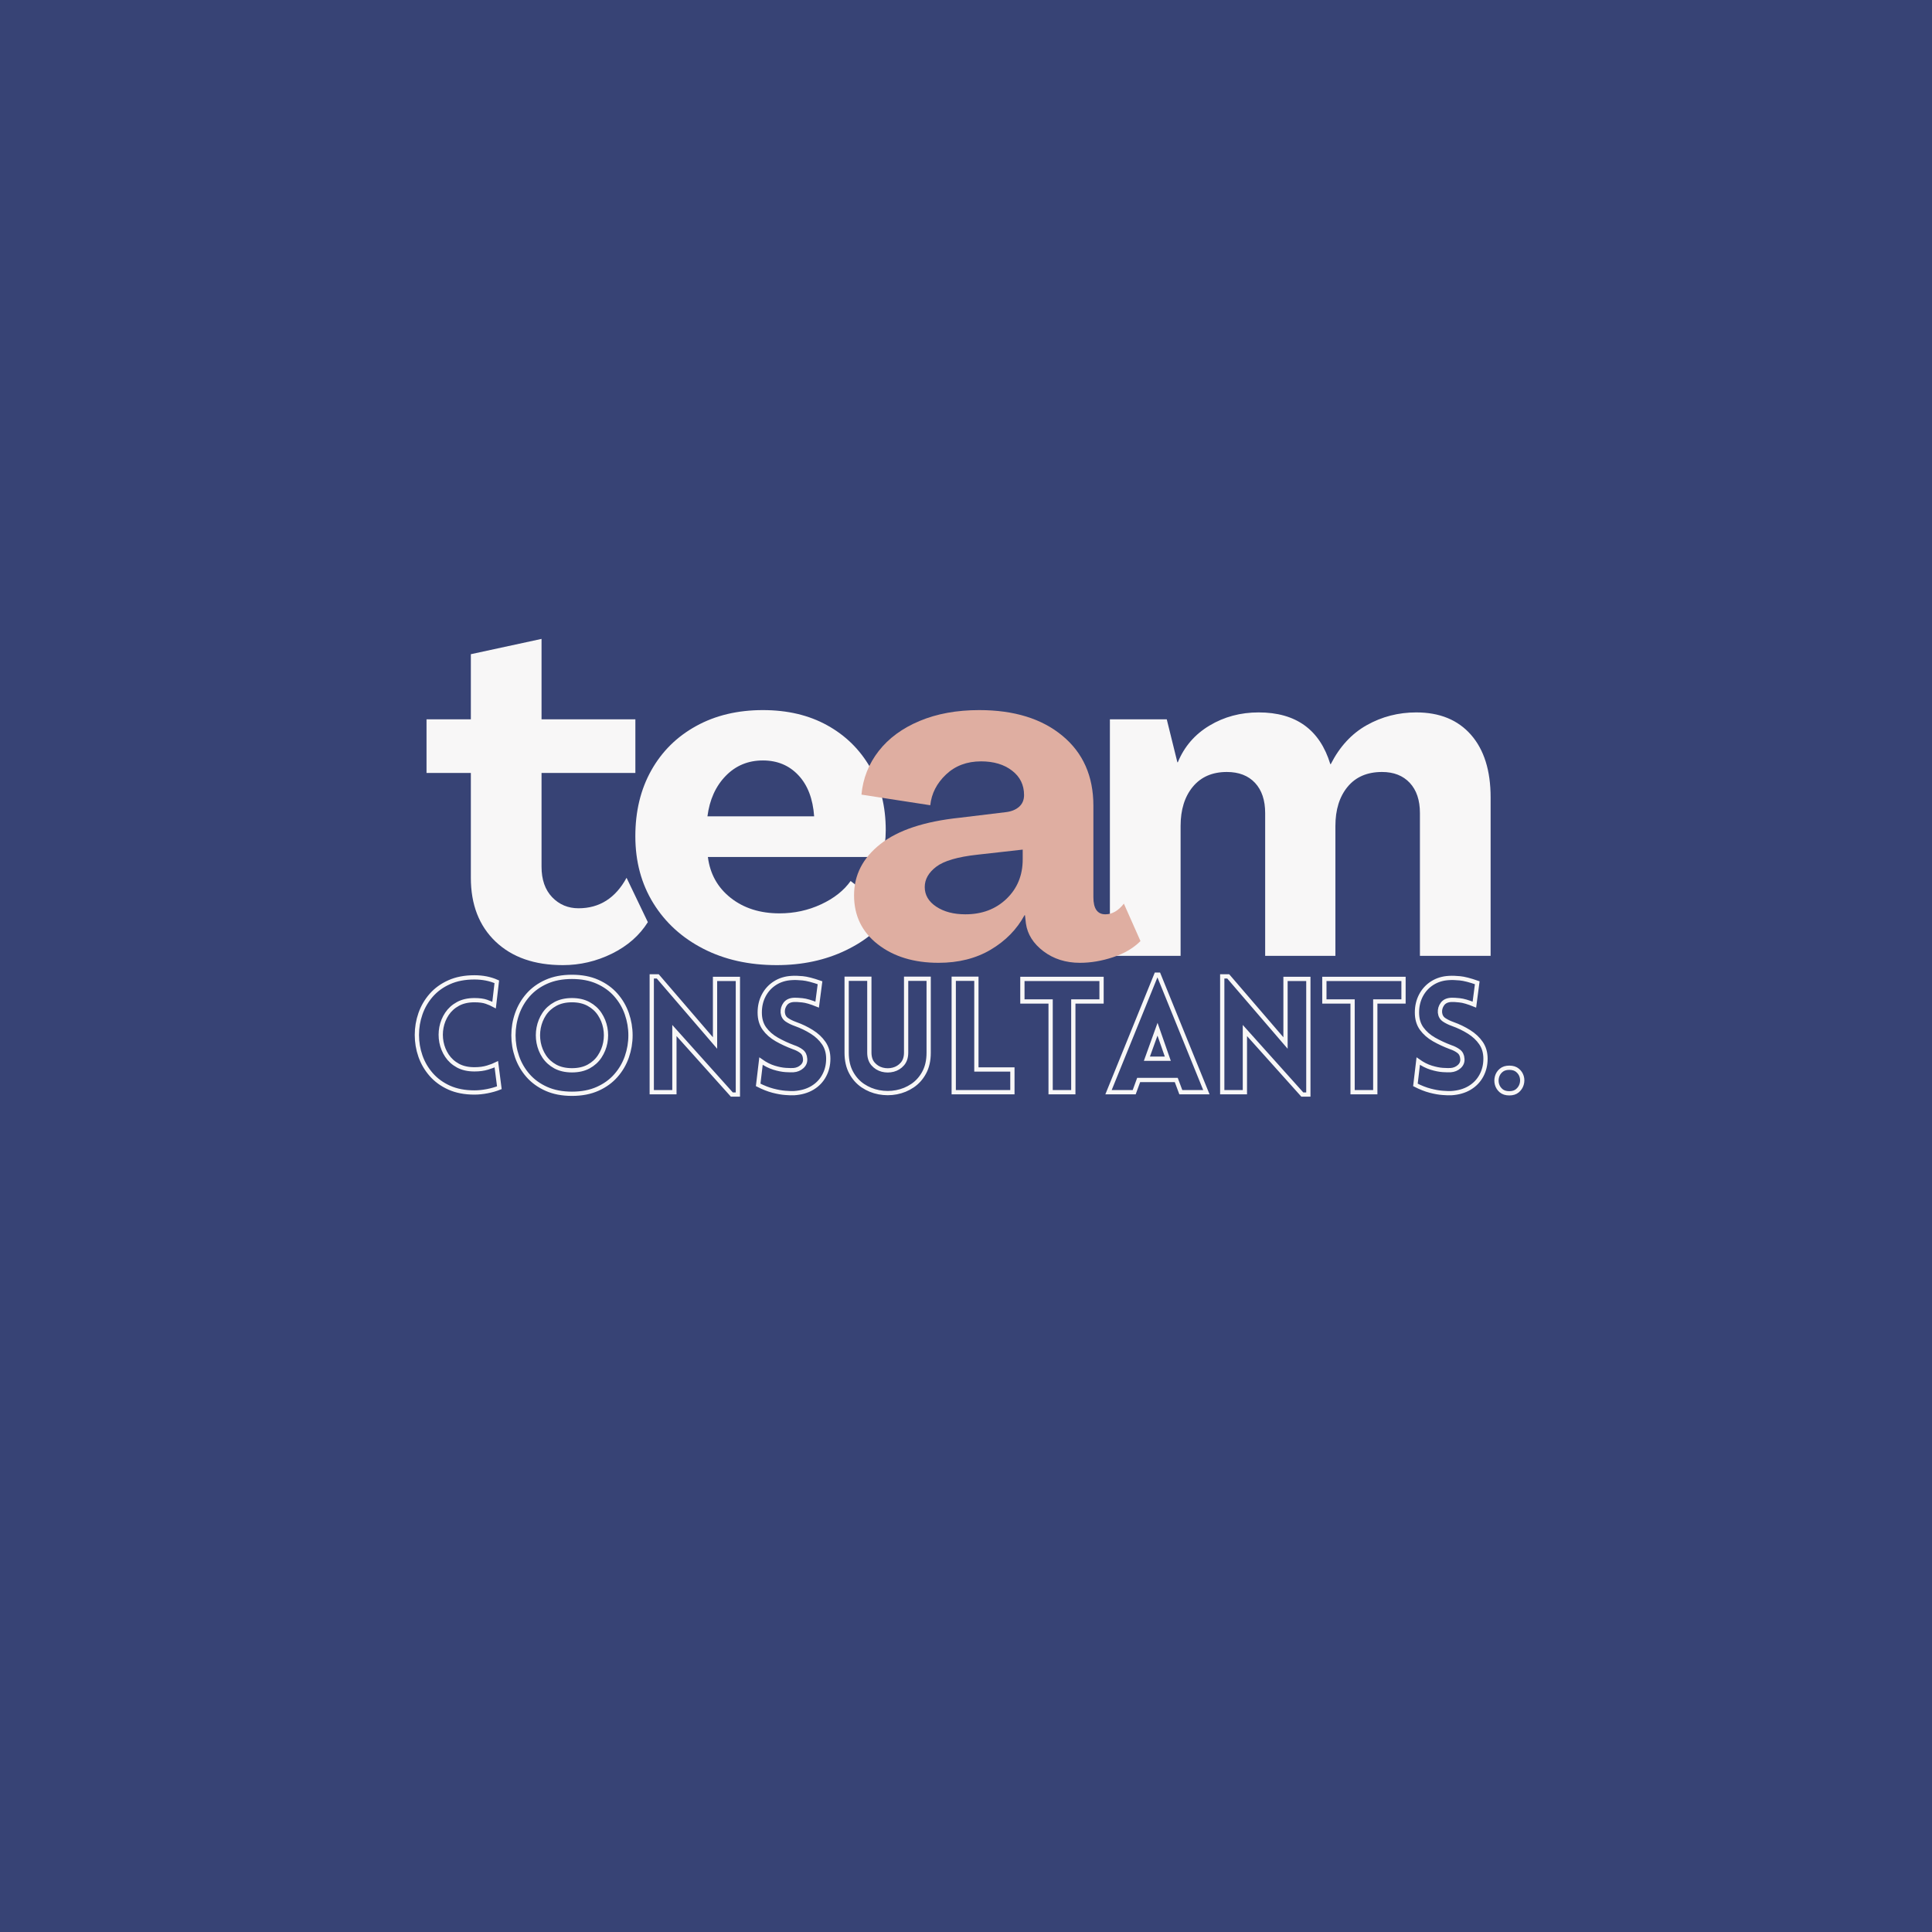 <svg xmlns="http://www.w3.org/2000/svg" xmlns:xlink="http://www.w3.org/1999/xlink" width="800" zoomAndPan="magnify" viewBox="0 0 600 600" height="800" preserveAspectRatio="xMidYMid meet" version="1.0"><defs><g/></defs><rect x="-60" width="720" fill="#ffffff" y="-60" height="720" fill-opacity="1"/><rect x="-60" width="720" fill="#374375" y="-60" height="720" fill-opacity="1"/><g fill="#f8f7f7" fill-opacity="1"><g transform="translate(131.742, 296.854)"><g><path d="M 43.047 2.875 C 34.242 2.875 27.281 0.438 22.156 -4.438 C 17.039 -9.32 14.484 -15.926 14.484 -24.25 L 14.484 -56.812 L 0.719 -56.812 L 0.719 -73.469 L 14.484 -73.469 L 14.484 -93.688 L 36.438 -98.438 L 36.438 -73.469 L 65.578 -73.469 L 65.578 -56.812 L 36.438 -56.812 L 36.438 -27.688 C 36.438 -23.676 37.535 -20.52 39.734 -18.219 C 41.941 -15.926 44.672 -14.781 47.922 -14.781 C 54.43 -14.781 59.406 -17.938 62.844 -24.25 L 69.453 -10.469 C 66.867 -6.352 63.16 -3.098 58.328 -0.703 C 53.492 1.68 48.398 2.875 43.047 2.875 Z M 43.047 2.875 "/></g></g></g><g fill="#f8f7f7" fill-opacity="1"><g transform="translate(194.014, 296.854)"><g><path d="M 47.203 2.875 C 38.598 2.875 30.992 1.176 24.391 -2.219 C 17.785 -5.613 12.617 -10.32 8.891 -16.344 C 5.16 -22.375 3.297 -29.312 3.297 -37.156 C 3.297 -44.906 4.945 -51.723 8.25 -57.609 C 11.551 -63.492 16.191 -68.082 22.172 -71.375 C 28.148 -74.676 35.062 -76.328 42.906 -76.328 C 50.551 -76.328 57.219 -74.75 62.906 -71.594 C 68.602 -68.438 73.051 -64.062 76.25 -58.469 C 79.457 -52.875 81.062 -46.395 81.062 -39.031 C 81.062 -37.594 80.969 -36.129 80.781 -34.641 C 80.594 -33.16 80.352 -31.848 80.062 -30.703 L 25.828 -30.703 C 26.492 -25.441 28.859 -21.207 32.922 -18 C 36.992 -14.801 42.039 -13.203 48.062 -13.203 C 52.656 -13.203 56.957 -14.133 60.969 -16 C 64.988 -17.863 68.051 -20.281 70.156 -23.25 L 82.641 -13.625 C 79.68 -8.75 75.02 -4.781 68.656 -1.719 C 62.289 1.344 55.141 2.875 47.203 2.875 Z M 25.688 -43.328 L 58.828 -43.328 C 58.441 -48.785 56.812 -53.039 53.938 -56.094 C 51.07 -59.156 47.395 -60.688 42.906 -60.688 C 38.312 -60.688 34.457 -59.082 31.344 -55.875 C 28.238 -52.676 26.352 -48.492 25.688 -43.328 Z M 25.688 -43.328 "/></g></g></g><g fill="#f8f7f7" fill-opacity="1"><g transform="translate(270.506, 296.854)"><g/></g></g><g fill="#f8f7f7" fill-opacity="1"><g transform="translate(293.32, 296.854)"><g/></g></g><g fill="#f8f7f7" fill-opacity="1"><g transform="translate(316.134, 296.854)"><g/></g></g><g fill="#f8f7f7" fill-opacity="1"><g transform="translate(338.955, 296.854)"><g><path d="M 5.734 0 L 5.734 -73.469 L 23.391 -73.469 L 26.688 -60.125 L 26.828 -60.125 C 28.836 -65 32.113 -68.797 36.656 -71.516 C 41.195 -74.242 46.289 -75.609 51.938 -75.609 C 63.508 -75.609 70.926 -70.254 74.188 -59.547 L 74.328 -59.547 C 77.098 -64.992 80.828 -69.031 85.516 -71.656 C 90.203 -74.289 95.32 -75.609 100.875 -75.609 C 108.145 -75.609 113.812 -73.289 117.875 -68.656 C 121.938 -64.02 123.969 -57.539 123.969 -49.219 L 123.969 0 L 102.016 0 L 102.016 -44.344 C 102.016 -48.352 100.961 -51.484 98.859 -53.734 C 96.754 -55.984 93.883 -57.109 90.25 -57.109 C 85.656 -57.109 82.094 -55.578 79.562 -52.516 C 77.031 -49.453 75.766 -45.383 75.766 -40.312 L 75.766 0 L 53.953 0 L 53.953 -44.344 C 53.953 -48.352 52.898 -51.484 50.797 -53.734 C 48.691 -55.984 45.773 -57.109 42.047 -57.109 C 37.547 -57.109 34.023 -55.578 31.484 -52.516 C 28.953 -49.453 27.688 -45.383 27.688 -40.312 L 27.688 0 Z M 5.734 0 "/></g></g></g><g fill="#dfaea1" fill-opacity="1"><g transform="translate(263.078, 296.854)"><g><path d="M 28.406 2.156 C 20.758 2.156 14.473 0.242 9.547 -3.578 C 4.617 -7.41 2.156 -12.484 2.156 -18.797 C 2.156 -25.109 4.879 -30.414 10.328 -34.719 C 15.785 -39.031 24.016 -41.758 35.016 -42.906 L 49.219 -44.625 C 50.938 -44.812 52.32 -45.359 53.375 -46.266 C 54.426 -47.18 54.953 -48.406 54.953 -49.938 C 54.953 -53.094 53.707 -55.625 51.219 -57.531 C 48.738 -59.445 45.535 -60.406 41.609 -60.406 C 37.211 -60.406 33.578 -59.039 30.703 -56.312 C 27.836 -53.594 26.211 -50.414 25.828 -46.781 L 4.453 -50.078 C 4.93 -55.148 6.723 -59.672 9.828 -63.641 C 12.93 -67.609 17.16 -70.711 22.516 -72.953 C 27.879 -75.203 34.051 -76.328 41.031 -76.328 C 51.844 -76.328 60.453 -73.672 66.859 -68.359 C 73.273 -63.055 76.484 -55.812 76.484 -46.625 L 76.484 -18.219 C 76.484 -14.676 77.723 -12.906 80.203 -12.906 C 82.305 -12.906 84.223 -14.008 85.953 -16.219 L 91.109 -4.594 C 88.91 -2.395 86.066 -0.723 82.578 0.422 C 79.086 1.578 75.664 2.156 72.312 2.156 C 67.914 2.156 64.141 0.961 60.984 -1.422 C 57.828 -3.816 56.008 -6.691 55.531 -10.047 L 55.234 -12.625 L 55.094 -12.625 C 52.707 -8.227 49.219 -4.664 44.625 -1.938 C 40.031 0.789 34.625 2.156 28.406 2.156 Z M 36.734 -12.906 C 41.898 -12.906 46.156 -14.508 49.5 -17.719 C 52.852 -20.926 54.531 -25.016 54.531 -29.984 L 54.531 -33 L 40.469 -31.422 C 34.344 -30.754 30.082 -29.508 27.688 -27.688 C 25.301 -25.875 24.109 -23.77 24.109 -21.375 C 24.109 -18.895 25.301 -16.863 27.688 -15.281 C 30.082 -13.695 33.098 -12.906 36.734 -12.906 Z M 36.734 -12.906 "/></g></g></g><path stroke-linecap="butt" transform="matrix(1.084, 0, 0, 1.084, 127.095, 293.659)" fill="none" stroke-linejoin="miter" d="M 24.305 17.049 C 23.7 16.718 22.965 16.401 22.1 16.094 C 21.242 15.792 20.1 15.64 18.669 15.64 C 16.828 15.64 15.253 16.001 13.945 16.718 C 12.644 17.428 11.595 18.375 10.806 19.557 C 10.02 20.732 9.494 22.026 9.22 23.438 C 8.954 24.844 8.954 26.253 9.22 27.666 C 9.494 29.071 10.02 30.365 10.806 31.55 C 11.595 32.732 12.644 33.68 13.945 34.39 C 15.253 35.1 16.828 35.453 18.669 35.453 C 20.1 35.453 21.347 35.287 22.42 34.956 C 23.502 34.624 24.345 34.303 24.95 34.001 L 25.815 40.725 C 24.81 41.125 23.656 41.453 22.356 41.712 C 21.051 41.965 19.826 42.087 18.669 42.087 C 15.92 42.087 13.512 41.626 11.447 40.703 C 9.393 39.777 7.674 38.527 6.291 36.952 C 4.914 35.377 3.887 33.611 3.206 31.662 C 2.525 29.709 2.186 27.691 2.186 25.604 C 2.186 23.511 2.525 21.489 3.206 19.536 C 3.887 17.575 4.914 15.806 6.291 14.231 C 7.674 12.657 9.393 11.41 11.447 10.494 C 13.512 9.568 15.92 9.107 18.669 9.107 C 21.037 9.107 23.174 9.529 25.084 10.372 Z M 46.622 42.455 C 43.837 42.455 41.386 41.986 39.278 41.046 C 37.177 40.105 35.429 38.84 34.031 37.251 C 32.64 35.662 31.595 33.867 30.893 31.871 C 30.197 29.867 29.851 27.813 29.851 25.716 C 29.851 23.608 30.197 21.554 30.893 19.557 C 31.595 17.554 32.64 15.756 34.031 14.166 C 35.429 12.577 37.177 11.312 39.278 10.372 C 41.386 9.431 43.837 8.963 46.622 8.963 C 49.411 8.963 51.855 9.431 53.956 10.372 C 56.064 11.312 57.811 12.577 59.202 14.166 C 60.601 15.756 61.649 17.554 62.345 19.557 C 63.037 21.554 63.386 23.608 63.386 25.716 C 63.386 27.813 63.037 29.867 62.345 31.871 C 61.649 33.867 60.601 35.662 59.202 37.251 C 57.811 38.84 56.064 40.105 53.956 41.046 C 51.855 41.986 49.411 42.455 46.622 42.455 Z M 46.622 35.73 C 48.471 35.73 50.064 35.37 51.393 34.646 C 52.723 33.914 53.783 32.952 54.565 31.759 C 55.357 30.563 55.891 29.255 56.165 27.835 C 56.438 26.404 56.438 24.981 56.165 23.561 C 55.891 22.134 55.357 20.822 54.565 19.622 C 53.783 18.426 52.723 17.464 51.393 16.739 C 50.064 16.008 48.471 15.64 46.622 15.64 C 44.774 15.64 43.181 16.008 41.84 16.739 C 40.511 17.464 39.451 18.426 38.658 19.622 C 37.873 20.822 37.347 22.134 37.073 23.561 C 36.806 24.981 36.806 26.404 37.073 27.835 C 37.347 29.255 37.873 30.563 38.658 31.759 C 39.451 32.952 40.511 33.914 41.84 34.646 C 43.181 35.37 44.774 35.73 46.622 35.73 Z M 75.966 24.329 L 75.966 42.001 L 69.476 42.001 L 69.476 8.829 L 71.199 8.829 L 87.606 27.911 L 87.606 9.55 L 94.15 9.55 L 94.15 42.678 L 92.421 42.678 Z M 99.966 39.914 L 100.777 33.093 C 102.021 33.972 103.257 34.599 104.482 34.977 C 105.711 35.356 106.824 35.575 107.822 35.644 C 108.821 35.702 109.563 35.716 110.053 35.687 C 111.022 35.622 111.848 35.28 112.525 34.667 C 113.206 34.048 113.502 33.294 113.415 32.415 C 113.354 31.475 113.008 30.765 112.37 30.285 C 111.736 29.795 110.961 29.402 110.053 29.1 C 108.352 28.462 106.766 27.727 105.293 26.891 C 103.83 26.055 102.648 25.02 101.754 23.784 C 100.86 22.541 100.413 21.01 100.413 19.19 C 100.413 17.374 100.795 15.73 101.566 14.267 C 102.341 12.793 103.426 11.619 104.817 10.739 C 106.215 9.857 107.808 9.374 109.599 9.284 C 110.449 9.226 111.484 9.255 112.705 9.374 C 113.93 9.493 115.592 9.918 117.685 10.649 L 116.864 16.916 C 115.08 16.192 113.657 15.777 112.593 15.676 C 111.534 15.565 110.748 15.521 110.23 15.554 C 109.084 15.611 108.244 16.008 107.711 16.739 C 107.181 17.464 106.943 18.282 107.001 19.19 C 107.098 20.102 107.494 20.793 108.19 21.266 C 108.885 21.73 109.7 22.13 110.64 22.466 C 112.334 23.071 113.891 23.82 115.311 24.714 C 116.738 25.604 117.884 26.675 118.748 27.932 C 119.617 29.19 120.049 30.685 120.049 32.415 C 120.049 34.199 119.653 35.817 118.86 37.273 C 118.078 38.732 116.95 39.9 115.476 40.779 C 114.013 41.651 112.262 42.152 110.23 42.278 C 109.624 42.307 108.799 42.282 107.757 42.199 C 106.712 42.127 105.523 41.914 104.183 41.568 C 102.853 41.219 101.448 40.667 99.966 39.914 Z M 148.81 30.685 C 148.81 32.894 148.385 34.79 147.534 36.365 C 146.691 37.939 145.57 39.197 144.172 40.138 C 142.781 41.075 141.253 41.705 139.581 42.022 C 137.916 42.339 136.244 42.339 134.565 42.022 C 132.885 41.705 131.35 41.075 129.952 40.138 C 128.561 39.197 127.44 37.939 126.59 36.365 C 125.739 34.79 125.314 32.894 125.314 30.685 L 125.314 9.507 L 131.815 9.507 L 131.815 30.639 C 131.815 32.001 132.168 33.093 132.878 33.914 C 133.595 34.732 134.478 35.28 135.52 35.554 C 136.561 35.82 137.606 35.82 138.648 35.554 C 139.7 35.28 140.579 34.732 141.289 33.914 C 141.999 33.093 142.352 32.001 142.352 30.639 L 142.352 9.507 L 148.81 9.507 Z M 155.992 9.507 L 162.482 9.507 L 162.482 35.5 L 172.799 35.5 L 172.799 42.001 L 155.992 42.001 Z M 190.251 42.001 L 183.75 42.001 L 183.75 16.008 L 175.664 16.008 L 175.664 9.55 L 198.338 9.55 L 198.338 16.008 L 190.251 16.008 Z M 200.338 42.001 L 214.006 8.332 L 214.694 8.332 L 228.374 42.001 L 221.051 42.001 L 219.743 38.505 L 208.972 38.505 L 207.696 42.001 Z M 211.332 32.415 L 217.325 32.415 L 214.374 23.961 Z M 239.408 24.329 L 239.408 42.001 L 232.918 42.001 L 232.918 8.829 L 234.637 8.829 L 251.044 27.911 L 251.044 9.55 L 257.588 9.55 L 257.588 42.678 L 255.858 42.678 Z M 276.763 42.001 L 270.262 42.001 L 270.262 16.008 L 262.176 16.008 L 262.176 9.55 L 284.853 9.55 L 284.853 16.008 L 276.763 16.008 Z M 288.262 39.914 L 289.073 33.093 C 290.313 33.972 291.549 34.599 292.777 34.977 C 294.003 35.356 295.116 35.575 296.114 35.644 C 297.113 35.702 297.859 35.716 298.345 35.687 C 299.314 35.622 300.14 35.28 300.821 34.667 C 301.502 34.048 301.797 33.294 301.707 32.415 C 301.649 31.475 301.3 30.765 300.666 30.285 C 300.028 29.795 299.257 29.402 298.345 29.1 C 296.644 28.462 295.059 27.727 293.588 26.891 C 292.122 26.055 290.943 25.02 290.046 23.784 C 289.152 22.541 288.705 21.01 288.705 19.19 C 288.705 17.374 289.091 15.73 289.858 14.267 C 290.637 12.793 291.718 11.619 293.109 10.739 C 294.507 9.857 296.1 9.374 297.891 9.284 C 298.741 9.226 299.776 9.255 300.997 9.374 C 302.226 9.493 303.884 9.918 305.977 10.649 L 305.156 16.916 C 303.376 16.192 301.952 15.777 300.886 15.676 C 299.83 15.565 299.04 15.521 298.522 15.554 C 297.376 15.611 296.536 16.008 296.006 16.739 C 295.473 17.464 295.235 18.282 295.296 19.19 C 295.39 20.102 295.786 20.793 296.482 21.266 C 297.177 21.73 297.995 22.13 298.932 22.466 C 300.626 23.071 302.183 23.82 303.603 24.714 C 305.033 25.604 306.179 26.675 307.044 27.932 C 307.909 29.19 308.341 30.685 308.341 32.415 C 308.341 34.199 307.945 35.817 307.156 37.273 C 306.37 38.732 305.242 39.9 303.772 40.779 C 302.305 41.651 300.558 42.152 298.522 42.278 C 297.916 42.307 297.091 42.282 296.049 42.199 C 295.008 42.127 293.815 41.914 292.478 41.568 C 291.145 41.219 289.74 40.667 288.262 39.914 Z M 315.159 34.999 C 316.158 34.999 316.95 35.251 317.534 35.756 C 318.125 36.249 318.522 36.855 318.72 37.572 C 318.922 38.285 318.914 39.006 318.698 39.738 C 318.486 40.462 318.082 41.075 317.491 41.579 C 316.907 42.073 316.129 42.321 315.159 42.321 C 314.183 42.321 313.401 42.073 312.81 41.579 C 312.222 41.075 311.833 40.469 311.631 39.759 C 311.433 39.042 311.433 38.321 311.631 37.597 C 311.833 36.862 312.222 36.249 312.81 35.756 C 313.401 35.251 314.183 34.999 315.159 34.999 Z M 315.159 34.999 " stroke="#f8f7f7" stroke-width="1.221" stroke-opacity="1" stroke-miterlimit="4"/></svg>
